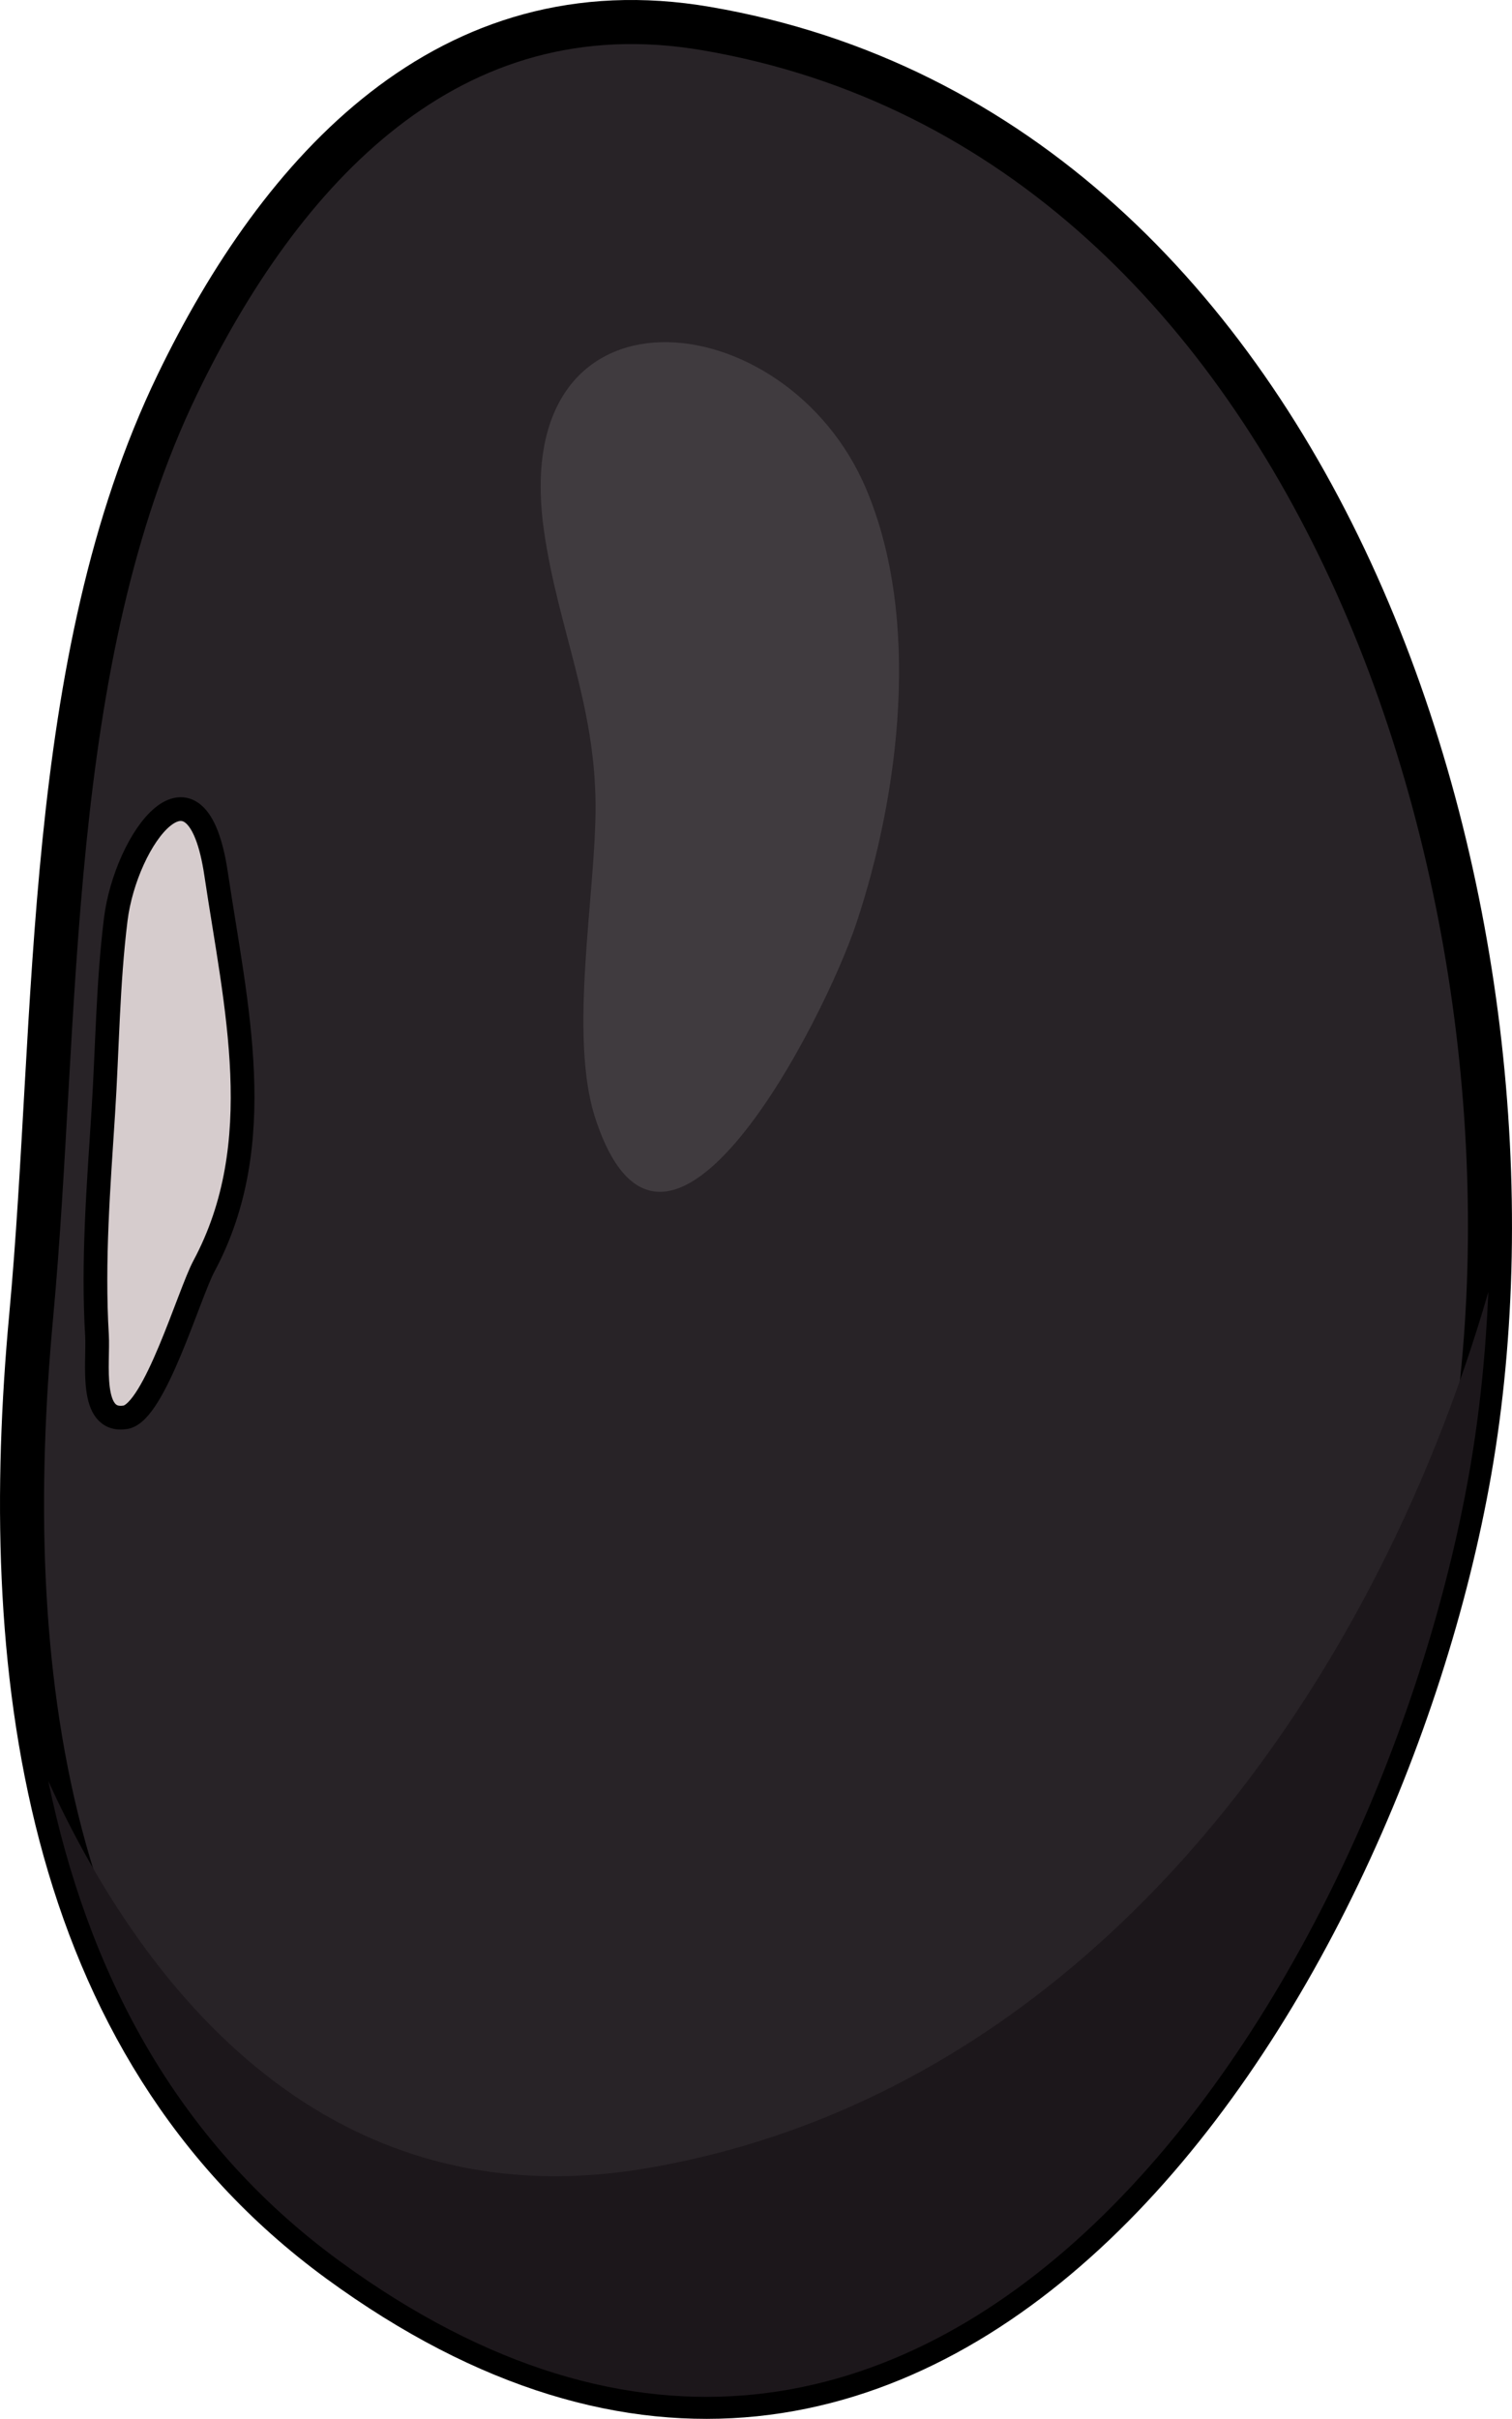<?xml version="1.0" encoding="utf-8"?>
<!-- Generator: Adobe Illustrator 16.0.0, SVG Export Plug-In . SVG Version: 6.00 Build 0)  -->
<!DOCTYPE svg PUBLIC "-//W3C//DTD SVG 1.1//EN" "http://www.w3.org/Graphics/SVG/1.1/DTD/svg11.dtd">
<svg version="1.1" id="Layer_1" xmlns="http://www.w3.org/2000/svg" xmlns:xlink="http://www.w3.org/1999/xlink" x="0px" y="0px"
	 width="44.261px" height="70.761px" viewBox="0 0 44.261 70.761" enable-background="new 0 0 44.261 70.761" xml:space="preserve">
<g>
	<g>
		<path fill="#282327" d="M43.019,43.029C45.815,27.04,38.866,3.946,20.675,0.836c-7.543-1.292-12.456,4.146-15.479,10.4
			c-3.931,8.13-3.47,18.488-4.284,27.272c-0.933,10.06,0.236,21.214,9.023,27.631C27.4,78.895,40.364,58.201,43.019,43.029z"/>
		
			<path fill="#D6CCCD" stroke="#000000" stroke-width="0.694" stroke-linecap="round" stroke-linejoin="round" stroke-miterlimit="10" d="
			M3.022,32.563c-0.139,2.162-0.311,4.335-0.183,6.5c0.047,0.787-0.245,2.568,0.831,2.398c0.853-0.134,1.865-3.614,2.299-4.421
			c1.929-3.6,0.933-7.611,0.357-11.474c-0.572-3.847-2.642-1.035-2.938,1.333C3.154,28.791,3.143,30.678,3.022,32.563z"/>
		<path fill="#403B3F" d="M15.929,15.561c0.413,2.832,1.49,5.018,1.505,7.992c0.012,2.571-0.804,6.737-0.005,9.168
			c2.063,6.276,6.719-2.951,7.638-5.709c1.271-3.812,1.895-8.893,0.296-12.691C23.024,8.758,14.823,7.977,15.929,15.561z"/>
		
			<path fill="none" stroke="#000000" stroke-width="1.289" stroke-linecap="round" stroke-linejoin="round" stroke-miterlimit="10" d="
			M43.019,43.029C45.815,27.04,38.866,3.946,20.675,0.836c-7.543-1.292-12.456,4.146-15.479,10.4
			c-3.931,8.13-3.47,18.488-4.284,27.272c-0.933,10.06,0.236,21.214,9.023,27.631C27.4,78.895,40.364,58.201,43.019,43.029z"/>
	</g>
	<path fill="#1C171B" d="M43.569,37.793c-3.446,11.908-11.854,23.443-24.609,25.631c-9.763,1.673-15.041-5.842-17.546-11.32
		c1.13,5.47,3.653,10.48,8.521,14.036c17.465,12.755,30.429-7.938,33.084-23.11C43.312,41.352,43.492,39.595,43.569,37.793z"/>
</g>
</svg>
